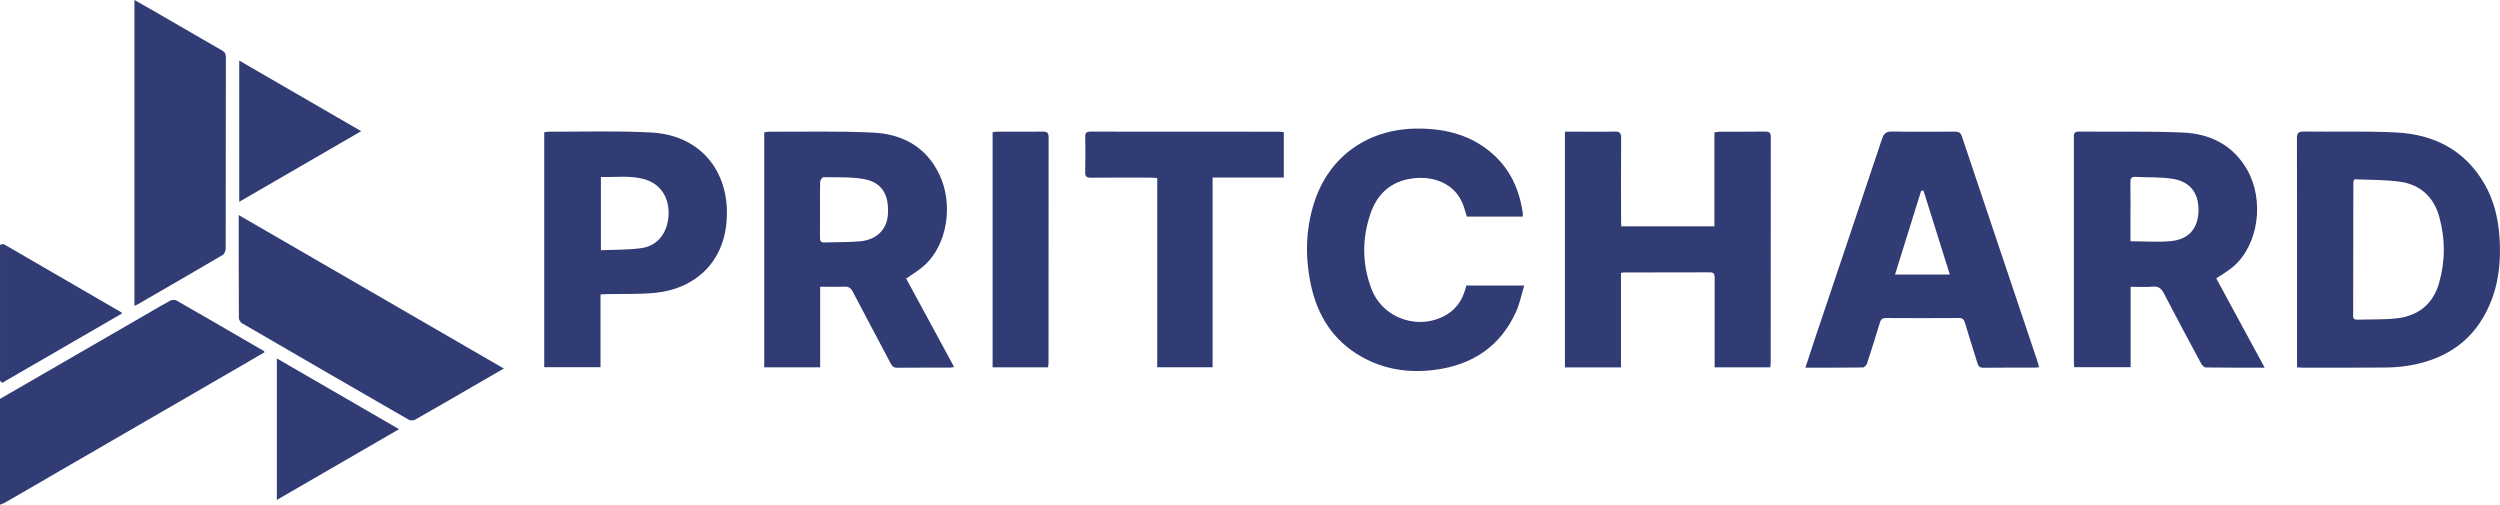 <svg xmlns="http://www.w3.org/2000/svg" width="213" height="43" viewBox="0 0 213 43" fill="none"><g clip-path="url(#clip0_2115_12880)"><path d="M0 33.985C4.266 31.519 8.531 29.055 12.797 26.589C13.361 26.264 13.917 25.924 14.491 25.622C14.635 25.546 14.884 25.516 15.013 25.59C17.498 27.01 19.972 28.451 22.447 29.887C22.472 29.902 22.488 29.933 22.551 30.002C22.016 30.316 21.492 30.625 20.965 30.93C14.111 34.9 7.256 38.87 0.4 42.837C0.276 42.908 0.134 42.947 0 43.001C0 39.996 0 36.991 0 33.986L0 33.985Z" fill="#313C75"></path><path d="M0 20.853C0.12 20.84 0.271 20.773 0.356 20.822C3.689 22.746 7.018 24.683 10.346 26.617C10.358 26.624 10.363 26.645 10.396 26.705C9.815 27.043 9.232 27.381 8.65 27.719C5.937 29.291 3.223 30.863 0.507 32.432C0.345 32.525 0.157 32.75 0.001 32.416V20.852L0 20.853Z" fill="#313C75"></path><path d="M192.949 31.323C191.218 31.323 189.577 31.331 187.936 31.308C187.798 31.306 187.614 31.119 187.535 30.973C186.47 28.994 185.409 27.011 184.374 25.016C184.157 24.597 183.929 24.373 183.416 24.421C182.807 24.479 182.189 24.435 181.529 24.435V31.285H176.718C176.71 31.126 176.695 30.953 176.695 30.781C176.694 24.446 176.695 18.11 176.692 11.775C176.692 11.467 176.661 11.206 177.124 11.21C180.07 11.242 183.019 11.165 185.96 11.29C188.283 11.389 190.246 12.339 191.459 14.466C192.952 17.082 192.42 20.863 190.288 22.704C189.861 23.073 189.359 23.354 188.827 23.718C190.18 26.215 191.546 28.739 192.948 31.324L192.949 31.323ZM181.516 20.555C182.757 20.555 183.918 20.658 185.053 20.53C186.522 20.363 187.274 19.419 187.312 17.99C187.351 16.501 186.641 15.494 185.165 15.244C184.119 15.067 183.031 15.134 181.964 15.07C181.58 15.047 181.503 15.209 181.51 15.556C181.529 16.566 181.517 17.577 181.517 18.587C181.517 19.252 181.517 19.917 181.517 20.556L181.516 20.555Z" fill="#313C75"></path><path d="M195.708 31.302C195.708 30.131 195.708 29.007 195.708 27.883C195.708 22.531 195.714 17.177 195.699 11.825C195.698 11.373 195.787 11.2 196.281 11.207C198.9 11.244 201.526 11.152 204.139 11.284C207.38 11.449 210.035 12.786 211.704 15.716C212.458 17.04 212.818 18.492 212.942 20.002C213.11 22.044 212.936 24.05 212.123 25.951C210.856 28.913 208.536 30.543 205.433 31.113C204.733 31.242 204.012 31.305 203.301 31.313C200.925 31.338 198.548 31.323 196.171 31.323C196.043 31.323 195.915 31.311 195.709 31.302H195.708ZM200.593 15.273C200.528 15.438 200.506 15.467 200.506 15.497C200.501 19.301 200.499 23.105 200.49 26.909C200.49 27.178 200.617 27.243 200.85 27.235C201.955 27.2 203.068 27.244 204.165 27.126C206.002 26.929 207.283 25.933 207.804 24.126C208.345 22.256 208.347 20.353 207.825 18.475C207.357 16.793 206.221 15.734 204.508 15.487C203.213 15.301 201.887 15.335 200.593 15.273Z" fill="#313C75"></path><path d="M77.206 23.733C78.554 26.22 79.911 28.723 81.292 31.27C81.157 31.291 81.055 31.322 80.955 31.322C79.457 31.325 77.959 31.316 76.461 31.331C76.176 31.334 76.027 31.233 75.897 30.986C74.821 28.938 73.723 26.901 72.655 24.849C72.487 24.527 72.299 24.407 71.943 24.422C71.281 24.45 70.617 24.43 69.879 24.43V31.296H65.113V11.283C65.227 11.261 65.333 11.222 65.44 11.222C68.419 11.235 71.403 11.155 74.375 11.297C76.855 11.415 78.894 12.484 80.029 14.855C81.257 17.418 80.706 20.846 78.77 22.603C78.307 23.024 77.753 23.342 77.206 23.732V23.733ZM69.866 17.823C69.866 18.639 69.872 19.455 69.863 20.27C69.86 20.532 69.941 20.664 70.223 20.655C71.231 20.623 72.242 20.649 73.244 20.563C74.687 20.44 75.567 19.558 75.65 18.263C75.76 16.558 75.113 15.512 73.559 15.249C72.448 15.06 71.294 15.117 70.16 15.096C70.064 15.094 69.883 15.339 69.879 15.474C69.851 16.256 69.865 17.04 69.866 17.823Z" fill="#313C75"></path><path d="M150.828 31.299H146.086C146.086 31.117 146.086 30.931 146.086 30.744C146.086 28.392 146.082 26.041 146.09 23.689C146.091 23.384 146.054 23.201 145.678 23.203C143.236 23.215 140.793 23.21 138.351 23.212C138.289 23.212 138.227 23.233 138.108 23.253V31.302H133.332V11.218C133.612 11.218 133.883 11.218 134.153 11.218C135.293 11.218 136.433 11.237 137.573 11.209C138.006 11.198 138.123 11.335 138.12 11.763C138.102 14.152 138.113 16.542 138.116 18.931C138.116 19.041 138.129 19.152 138.136 19.282H146.068V11.282C146.246 11.256 146.369 11.221 146.493 11.221C147.796 11.217 149.099 11.229 150.402 11.211C150.767 11.207 150.872 11.33 150.872 11.691C150.863 18.093 150.865 24.495 150.864 30.897C150.864 31.023 150.842 31.149 150.829 31.297L150.828 31.299Z" fill="#313C75"></path><path d="M153.82 31.323C154.127 30.39 154.415 29.496 154.715 28.606C156.593 23.022 158.481 17.441 160.342 11.85C160.503 11.369 160.701 11.194 161.221 11.205C162.994 11.242 164.769 11.224 166.542 11.213C166.856 11.211 167.039 11.282 167.15 11.613C169.293 18.018 171.45 24.418 173.602 30.82C173.648 30.956 173.68 31.098 173.73 31.285C173.597 31.3 173.495 31.322 173.391 31.322C171.927 31.324 170.462 31.312 168.997 31.333C168.664 31.337 168.555 31.198 168.469 30.913C168.126 29.776 167.749 28.649 167.414 27.509C167.326 27.206 167.204 27.092 166.884 27.095C164.817 27.109 162.751 27.108 160.685 27.095C160.386 27.093 160.255 27.194 160.17 27.477C159.819 28.646 159.453 29.811 159.07 30.97C159.023 31.112 158.838 31.307 158.714 31.309C157.103 31.332 155.493 31.324 153.822 31.324L153.82 31.323ZM163.882 16.243H163.686C162.946 18.617 162.206 20.99 161.457 23.392H166.124C165.365 20.972 164.623 18.607 163.882 16.243Z" fill="#313C75"></path><path d="M129.737 18.454H124.971C124.849 18.069 124.762 17.688 124.613 17.334C123.867 15.557 122.048 14.983 120.366 15.198C118.53 15.433 117.34 16.503 116.759 18.216C116.035 20.355 116.044 22.523 116.859 24.637C117.849 27.207 121.007 28.216 123.332 26.759C124.232 26.195 124.689 25.342 124.929 24.33H129.863C129.622 25.122 129.478 25.877 129.17 26.558C127.823 29.54 125.422 31.097 122.246 31.512C120.043 31.8 117.922 31.485 115.972 30.378C113.53 28.991 112.194 26.795 111.652 24.101C111.195 21.831 111.247 19.557 111.946 17.33C113.215 13.286 116.616 10.899 120.979 10.954C123.294 10.982 125.418 11.551 127.191 13.125C128.685 14.451 129.444 16.163 129.736 18.11C129.75 18.205 129.738 18.303 129.738 18.456L129.737 18.454Z" fill="#313C75"></path><path d="M46.368 31.285V11.269C46.516 11.251 46.641 11.22 46.765 11.22C49.678 11.232 52.599 11.129 55.504 11.29C59.855 11.529 62.316 14.848 61.886 19.06C61.529 22.564 59.023 24.639 55.813 24.951C54.456 25.084 53.083 25.027 51.718 25.057C51.558 25.061 51.398 25.072 51.164 25.083V31.284H46.367L46.368 31.285ZM51.196 15.078V21.321C52.376 21.266 53.535 21.3 54.665 21.137C56.049 20.938 56.882 19.822 56.961 18.321C57.038 16.866 56.3 15.701 54.99 15.297C53.755 14.916 52.485 15.116 51.195 15.076L51.196 15.078Z" fill="#313C75"></path><path d="M42.926 31.398C42.009 31.929 41.166 32.416 40.323 32.904C38.674 33.856 37.03 34.816 35.373 35.752C35.229 35.834 34.961 35.838 34.821 35.757C30.082 33.031 25.35 30.292 20.625 27.543C20.491 27.464 20.353 27.253 20.352 27.104C20.336 24.214 20.34 21.325 20.34 18.324C27.883 22.69 35.363 27.02 42.926 31.399V31.398Z" fill="#313C75"></path><path d="M11.453 26.06V0C12.137 0.389 12.782 0.75 13.421 1.119C15.252 2.178 17.078 3.247 18.915 4.297C19.163 4.439 19.245 4.599 19.245 4.877C19.238 10.315 19.242 15.754 19.229 21.191C19.229 21.375 19.108 21.644 18.96 21.731C16.548 23.151 14.121 24.548 11.698 25.949C11.645 25.98 11.585 26.001 11.453 26.06Z" fill="#313C75"></path><path d="M98.597 31.291V15.168C98.368 15.155 98.181 15.135 97.994 15.135C96.317 15.133 94.641 15.124 92.965 15.141C92.594 15.145 92.446 15.06 92.458 14.654C92.486 13.659 92.479 12.663 92.461 11.667C92.455 11.324 92.57 11.214 92.908 11.214C98.278 11.222 103.649 11.219 109.019 11.222C109.13 11.222 109.24 11.248 109.381 11.265V15.126H103.315V31.293H98.596L98.597 31.291Z" fill="#313C75"></path><path d="M89.293 31.294H84.57V11.266C84.71 11.25 84.835 11.221 84.96 11.22C86.263 11.217 87.564 11.228 88.866 11.213C89.227 11.209 89.342 11.335 89.342 11.694C89.335 18.092 89.337 24.491 89.335 30.889C89.335 31.015 89.308 31.142 89.292 31.294H89.293Z" fill="#313C75"></path><path d="M20.383 5.161C23.854 7.17 27.27 9.148 30.774 11.176C27.286 13.196 23.863 15.178 20.383 17.193V5.161Z" fill="#313C75"></path><path d="M23.586 42.593V30.538C27.06 32.549 30.493 34.535 33.999 36.565C30.503 38.588 27.071 40.576 23.586 42.594V42.593Z" fill="#313C75"></path></g><defs><clipPath id="clip0_2115_12880"><rect width="213" height="43" fill="white"></rect></clipPath></defs></svg>